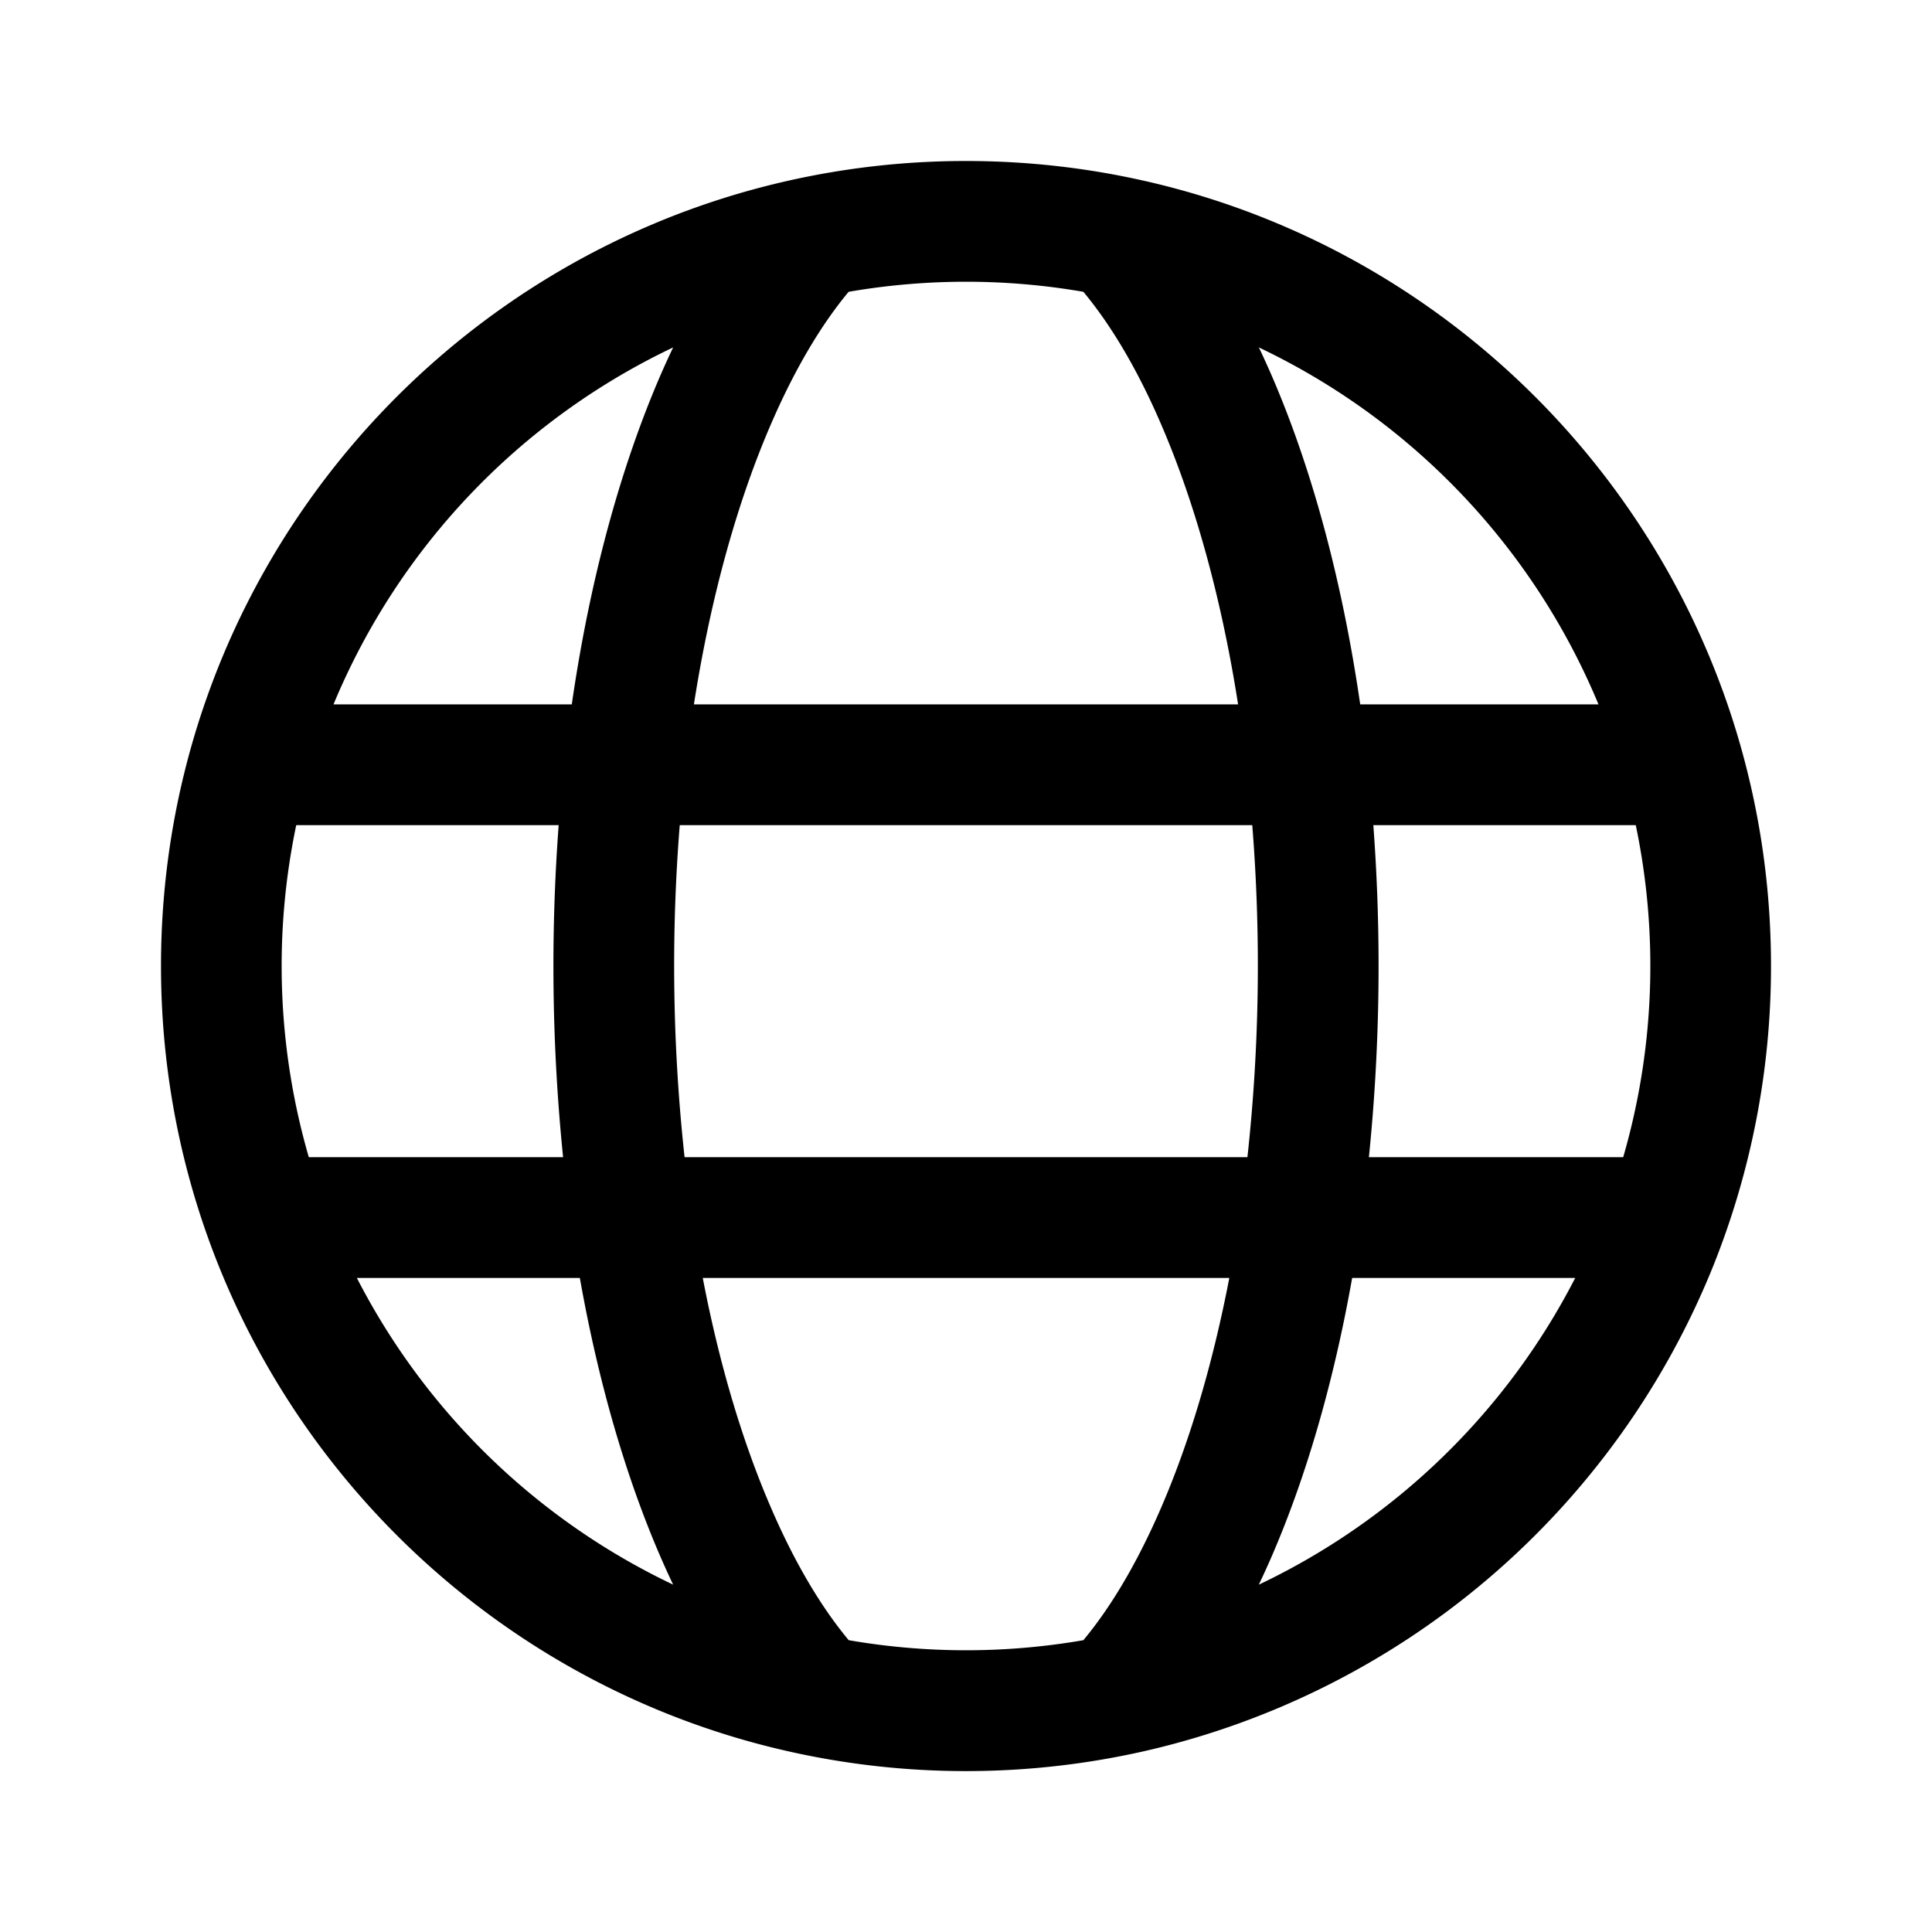 <svg xmlns="http://www.w3.org/2000/svg" width="24" height="24" fill="none" viewBox="0 0 24 24">
  <path fill="#000" d="M3.68 10.25a8.536 8.536 0 0 0 .156 4.125h3.159a23.53 23.53 0 0 1-.055-4.125H3.68Zm3.423-1.5c.225-1.556.61-2.962 1.116-4.122.047-.106.094-.21.143-.312A8.531 8.531 0 0 0 4.143 8.75h2.96Zm1.341 1.5a21.975 21.975 0 0 0 .06 4.125h6.992a21.952 21.952 0 0 0 .06-4.125H8.444Zm6.936-1.5c-.211-1.351-.55-2.55-.974-3.52-.29-.666-.614-1.204-.948-1.605a8.555 8.555 0 0 0-2.916 0c-.334.401-.657.939-.948 1.605-.425.97-.763 2.169-.974 3.52h6.76Zm1.68 1.5a23.519 23.519 0 0 1-.055 4.125h3.159a8.536 8.536 0 0 0 .156-4.125h-3.26Zm2.797-1.5a8.531 8.531 0 0 0-4.219-4.434c.049.102.096.206.143.312.507 1.16.89 2.566 1.116 4.122h2.96Zm-5.63-6.501C18.676 3.26 22 7.242 22 12a10 10 0 0 1-.726 3.747 10.02 10.02 0 0 1-7.048 6.004 10.032 10.032 0 0 1-4.453 0C5.324 20.74 2 16.758 2 12c0-4.758 3.322-8.74 7.774-9.751A10.033 10.033 0 0 1 12 2c.765 0 1.51.086 2.226.249Zm-.769 18.126c.334-.401.657-.939.948-1.605.358-.817.654-1.798.865-2.895H8.73c.21 1.097.507 2.078.865 2.895.29.666.614 1.204.948 1.605a8.555 8.555 0 0 0 2.916 0Zm2.18-.69a8.535 8.535 0 0 0 3.93-3.81h-2.771c-.232 1.308-.578 2.495-1.016 3.497-.047.106-.094.21-.143.312Zm-8.435-3.81h-2.77a8.536 8.536 0 0 0 3.929 3.81 10.92 10.92 0 0 1-.143-.313c-.438-1.002-.784-2.189-1.016-3.497Z"/>
</svg>
